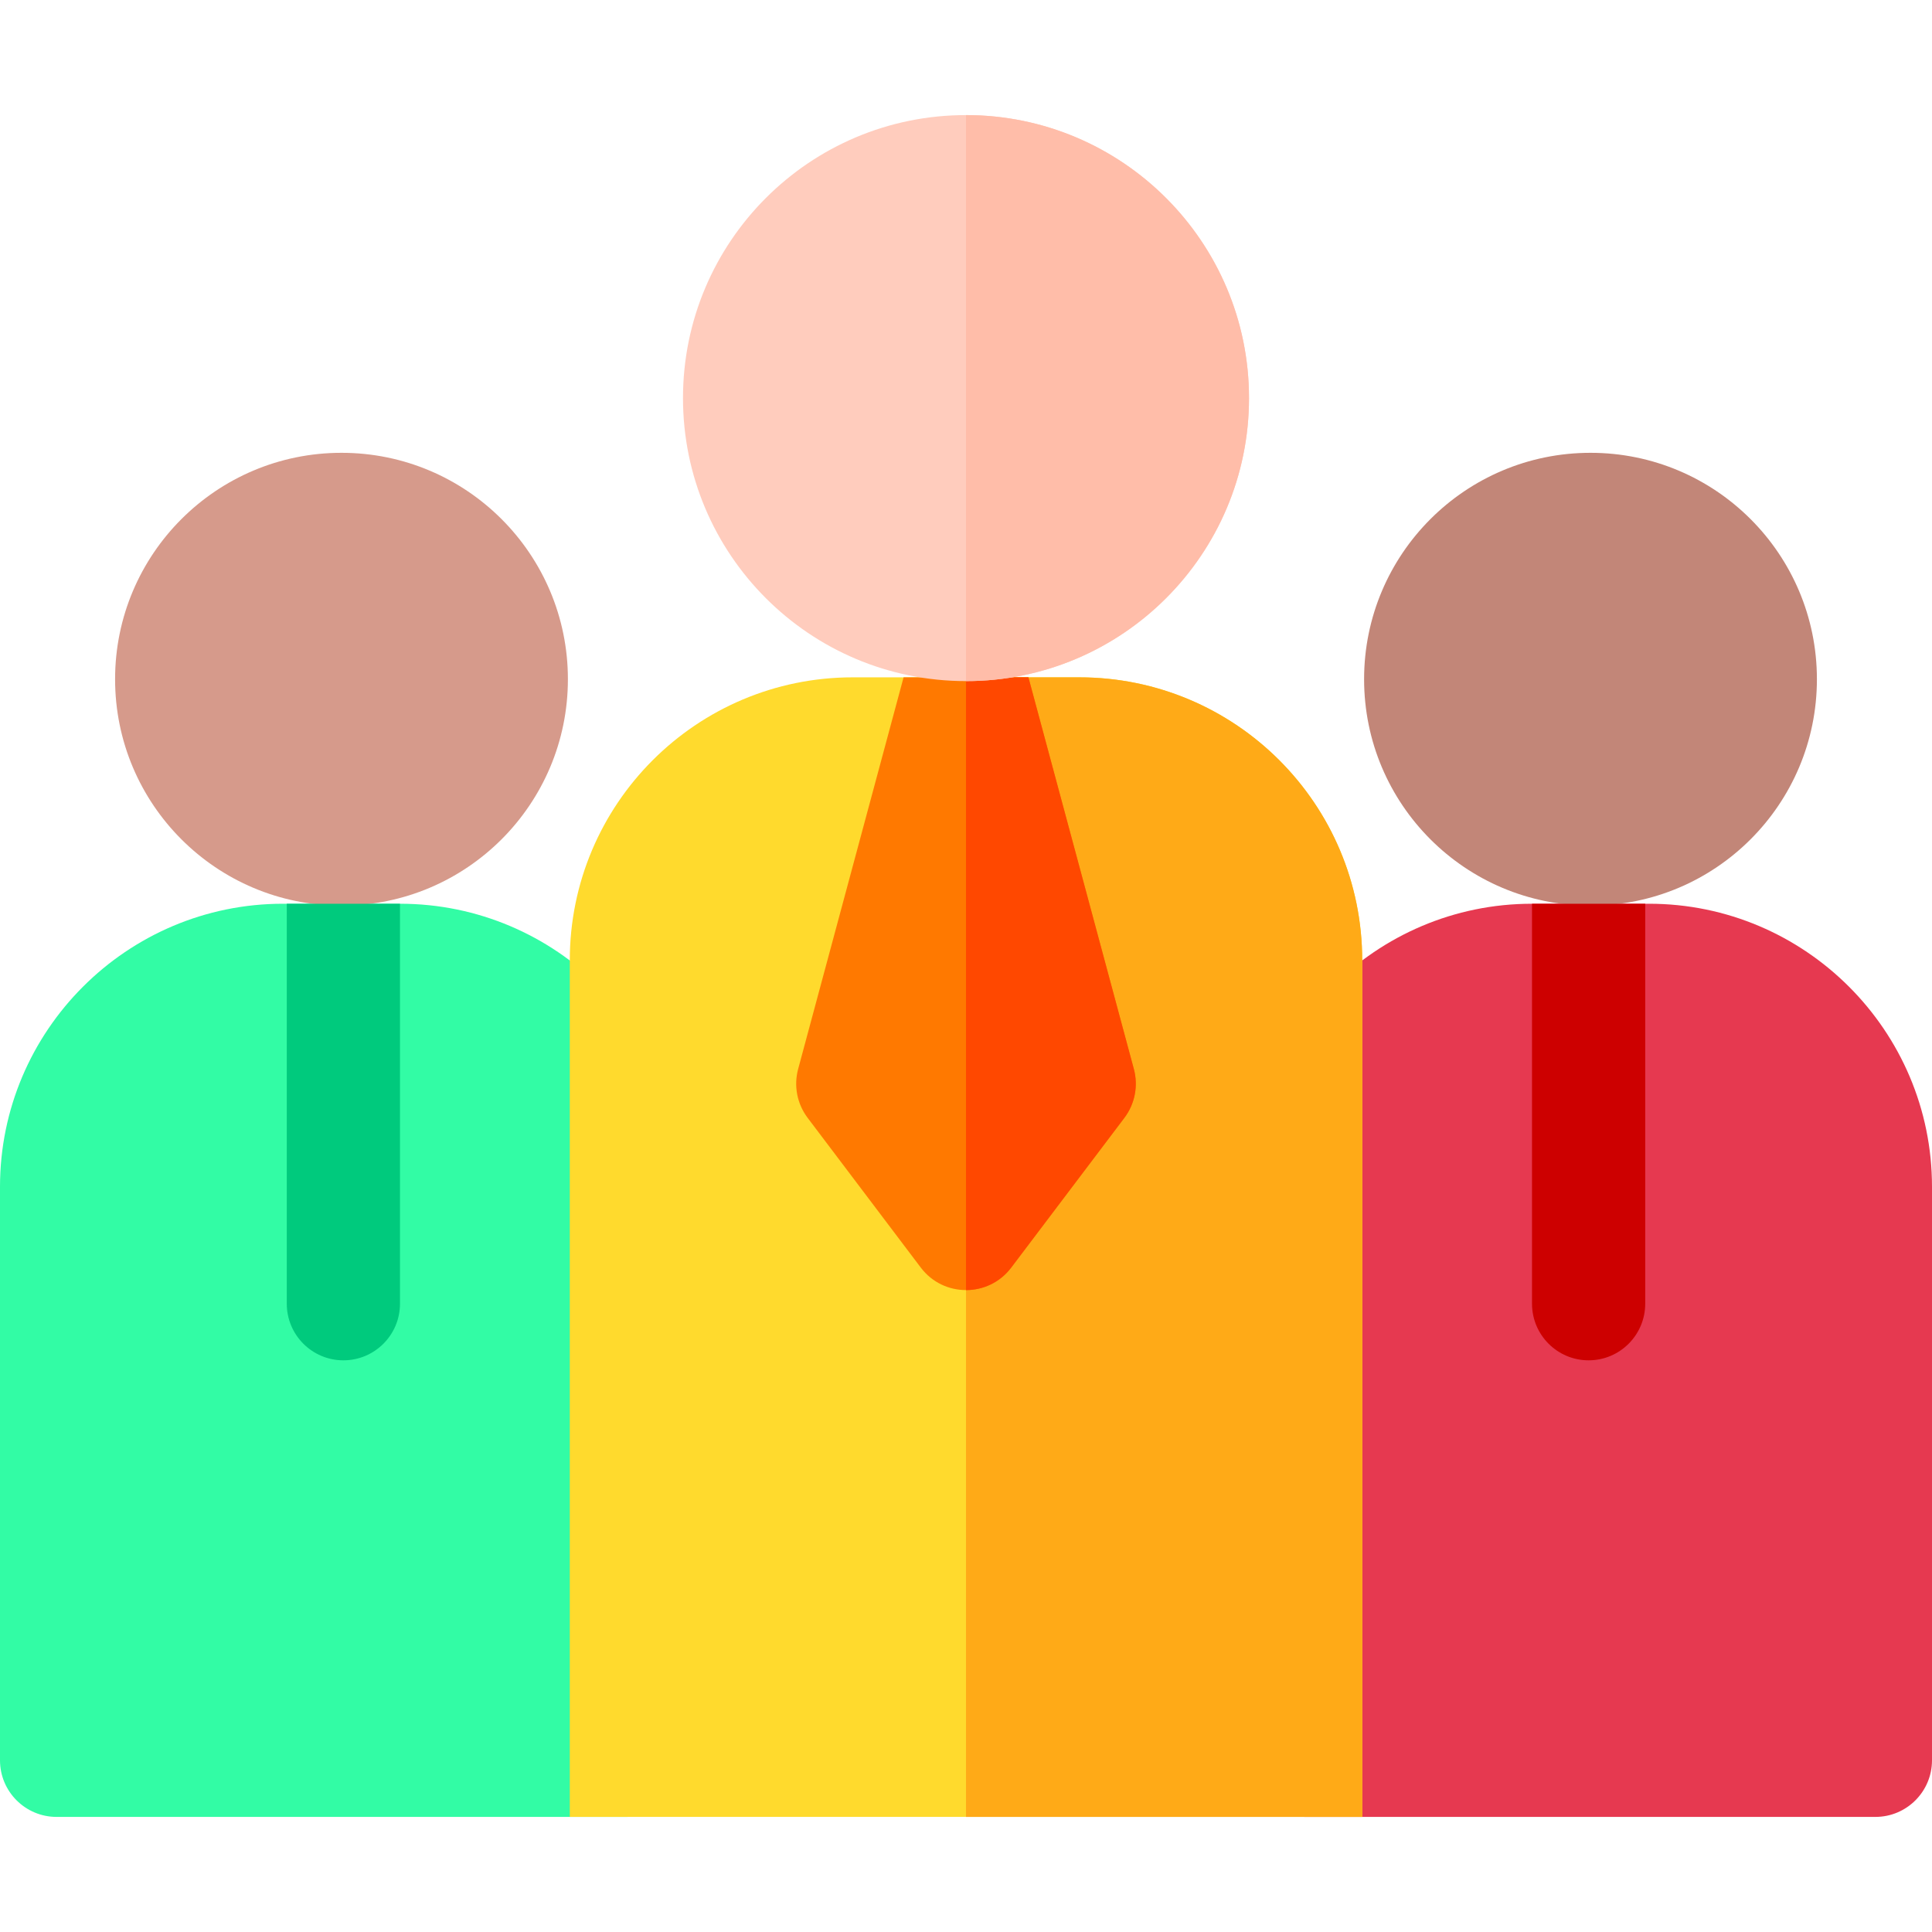 <svg xmlns="http://www.w3.org/2000/svg" id="Capa_1" height="512" viewBox="0 0 512 512" width="512"><g><path d="m181 314.5v152c0 8.28-6.72 15-15 15h-151c-8.28 0-15-6.72-15-15v-152c0-41.36 33.64-75 75-75h31c41.36 0 75 33.64 75 75z" fill="#32fca5"></path><path d="m512 314.5v152c0 8.28-6.72 15-15 15h-151c-8.28 0-15-6.72-15-15v-152c0-41.36 33.64-75 75-75h31c41.36 0 75 33.64 75 75z" fill="#e63950"></path><circle cx="90.5" cy="180" fill="#d69a8b" r="60"></circle><circle cx="421.5" cy="180" fill="#c28678" r="60"></circle><path d="m361 254.5v227h-210v-227c0-41.42 33.58-75 75-75h60c41.42 0 75 33.58 75 75z" fill="#ffda2d"></path><path d="m361 254.5v227h-105v-302h30c41.42 0 75 33.58 75 75z" fill="#ffaa17"></path><path d="m297.97 296.24-30 39.7c-5.99 7.909-17.919 7.949-23.94 0l-30-39.7c-2.79-3.7-3.72-8.47-2.51-12.95l27.94-103.79h33.08l27.94 103.79c1.21 4.48.28 9.25-2.51 12.95z" fill="#ff7900"></path><path d="m297.97 296.24-30 39.7c-3 3.96-7.48 5.95-11.97 5.95v-162.39h16.54l27.94 103.79c1.21 4.48.28 9.25-2.51 12.95z" fill="#ff4800"></path><circle cx="256" cy="105.5" fill="#ffccbd" r="75"></circle><path d="m331 105.5c0 41.36-33.64 75-75 75v-150c41.36 0 75 33.64 75 75z" fill="#ffbda9"></path><path d="m106 239.5v106c0 8.28-6.72 15-15 15s-15-6.72-15-15v-106z" fill="#00ca7d"></path><path d="m436 239.5v106c0 8.28-6.72 15-15 15s-15-6.72-15-15v-106z" fill="#cd0000"></path></g></svg>
